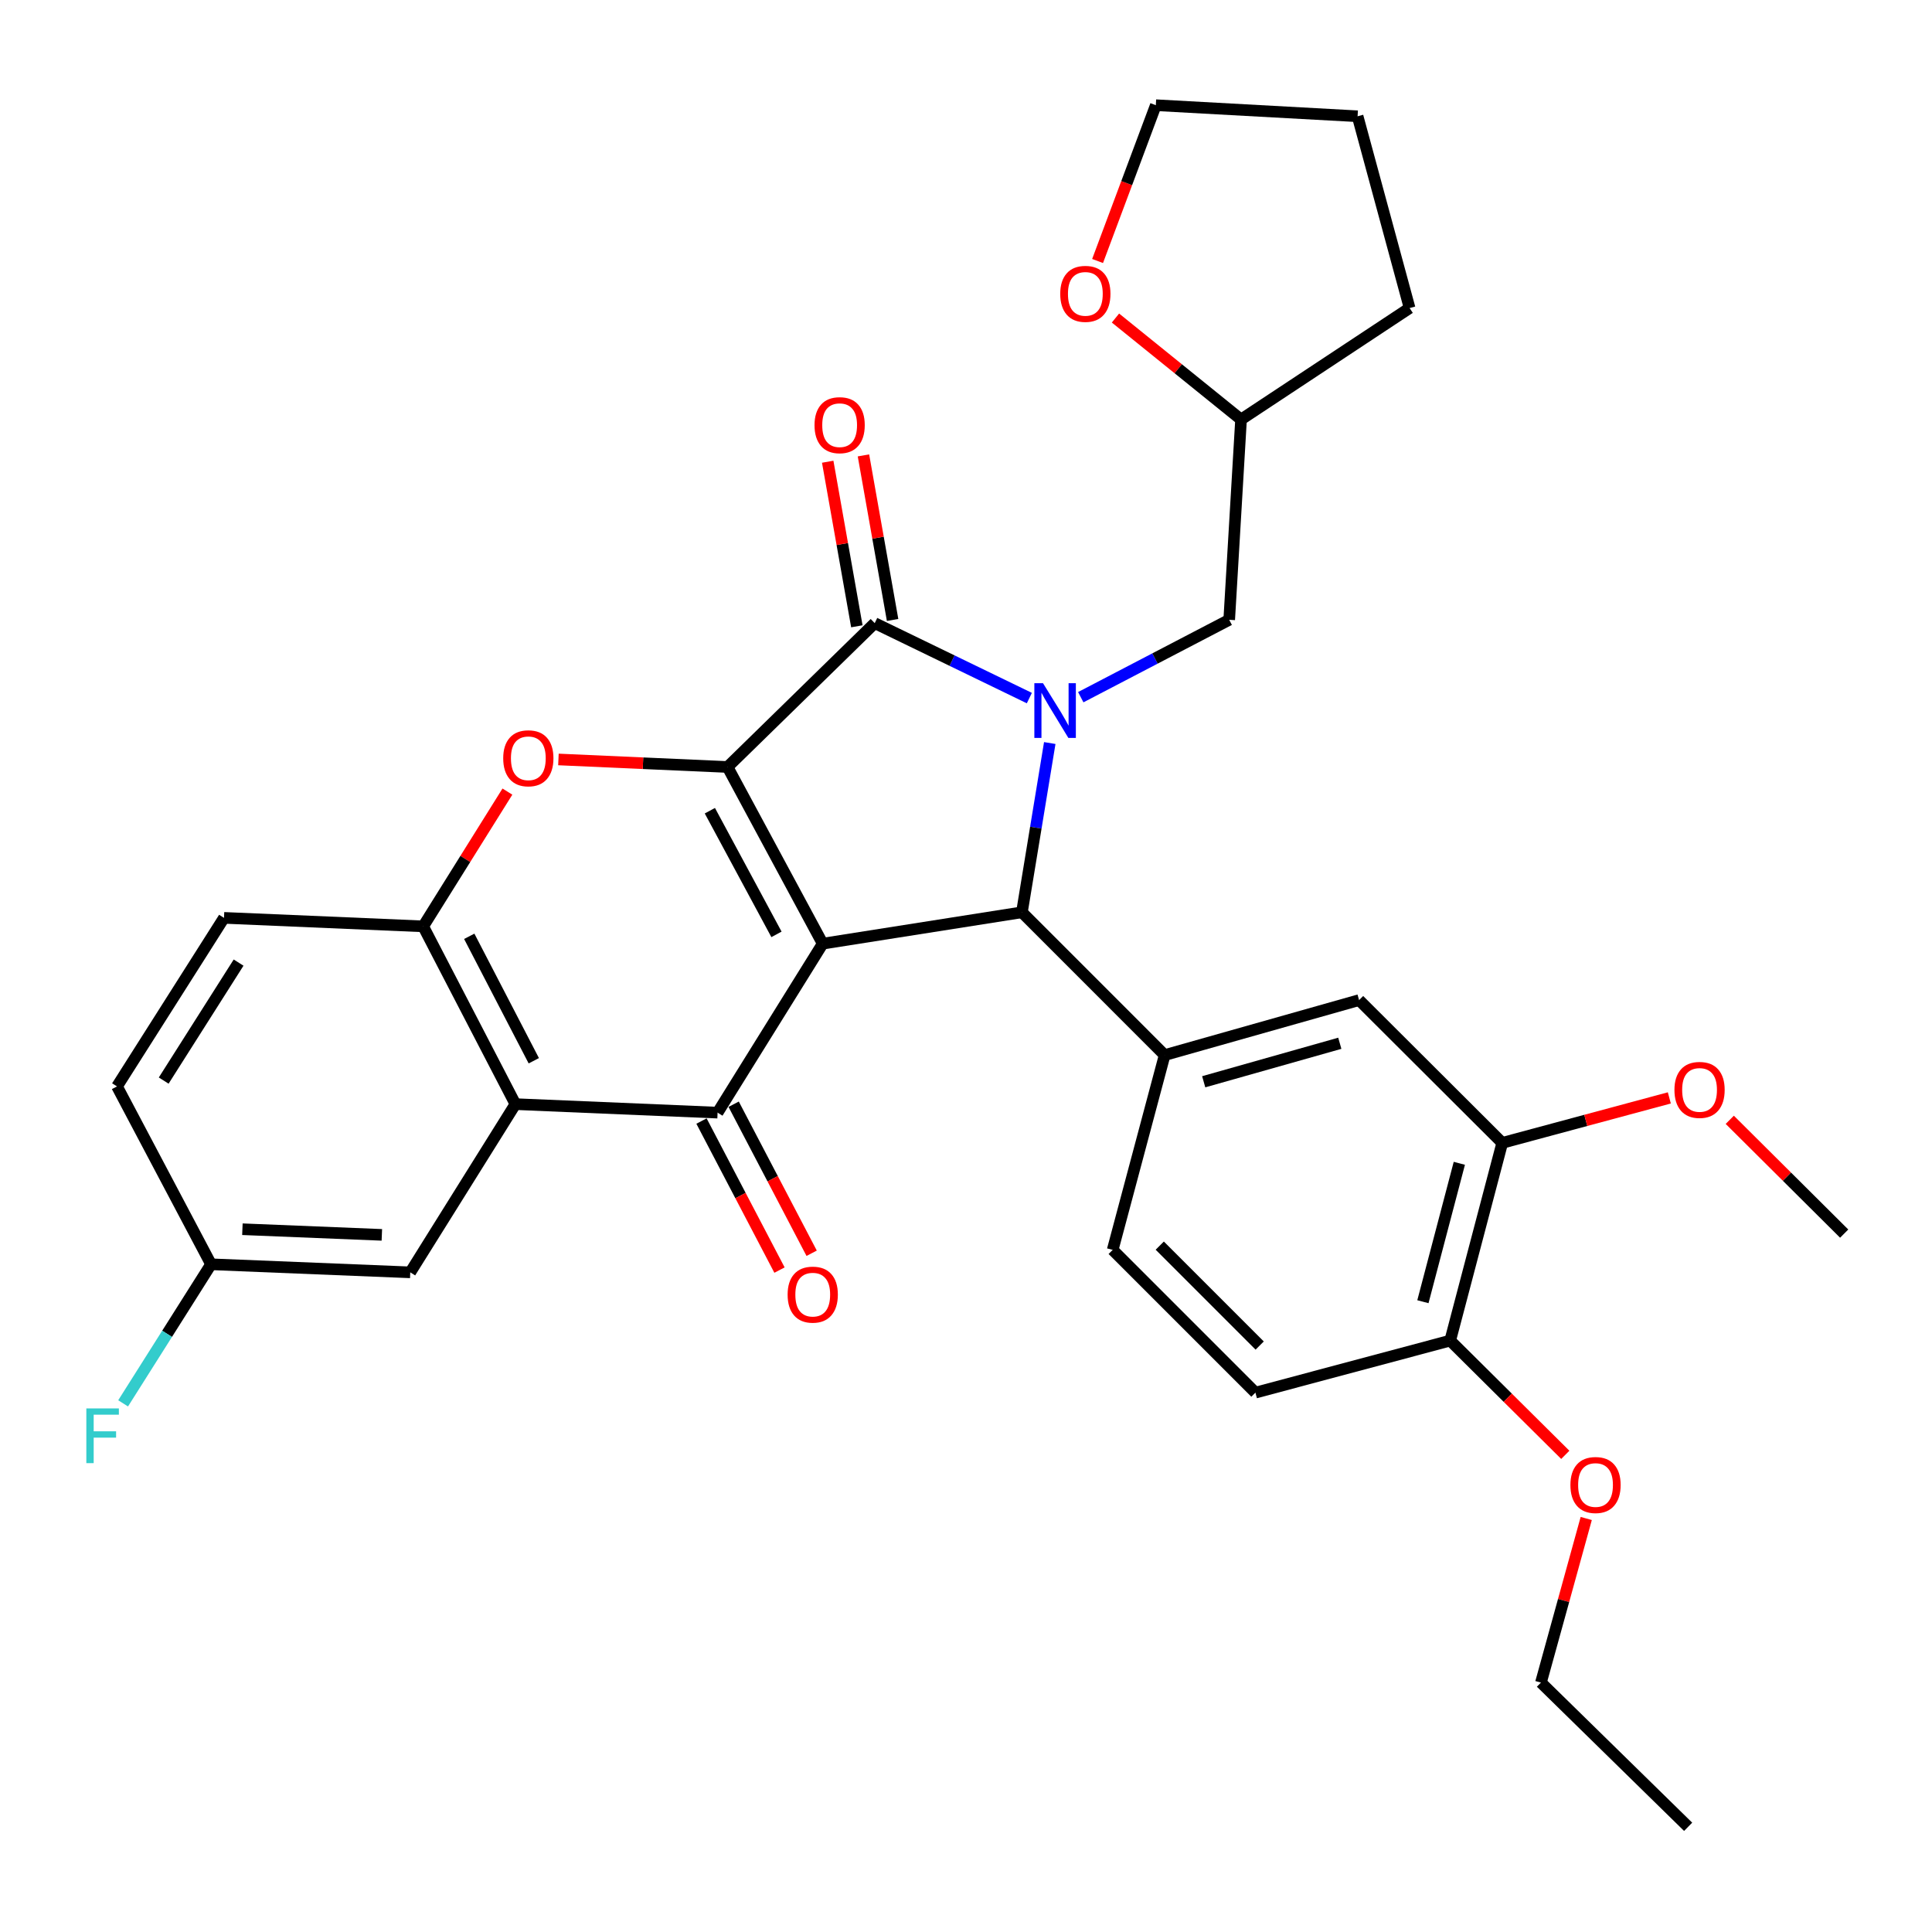 <?xml version='1.0' encoding='iso-8859-1'?>
<svg version='1.1' baseProfile='full'
              xmlns='http://www.w3.org/2000/svg'
                      xmlns:rdkit='http://www.rdkit.org/xml'
                      xmlns:xlink='http://www.w3.org/1999/xlink'
                  xml:space='preserve'
width='1000px' height='1000px' viewBox='0 0 1000 1000'>
<!-- END OF HEADER -->
<rect style='opacity:1.0;fill:#FFFFFF;stroke:none' width='1000' height='1000' x='0' y='0'> </rect>
<path class='bond-0' d='M 425.828,488.435 L 376.574,396.993' style='fill:none;fill-rule:evenodd;stroke:#000000;stroke-width:6px;stroke-linecap:butt;stroke-linejoin:miter;stroke-opacity:1' />
<path class='bond-0' d='M 401.9,483.628 L 367.422,419.619' style='fill:none;fill-rule:evenodd;stroke:#000000;stroke-width:6px;stroke-linecap:butt;stroke-linejoin:miter;stroke-opacity:1' />
<path class='bond-3' d='M 425.828,488.435 L 528.939,472.205' style='fill:none;fill-rule:evenodd;stroke:#000000;stroke-width:6px;stroke-linecap:butt;stroke-linejoin:miter;stroke-opacity:1' />
<path class='bond-4' d='M 425.828,488.435 L 371.418,575.901' style='fill:none;fill-rule:evenodd;stroke:#000000;stroke-width:6px;stroke-linecap:butt;stroke-linejoin:miter;stroke-opacity:1' />
<path class='bond-2' d='M 376.574,396.993 L 452.757,322.533' style='fill:none;fill-rule:evenodd;stroke:#000000;stroke-width:6px;stroke-linecap:butt;stroke-linejoin:miter;stroke-opacity:1' />
<path class='bond-5' d='M 376.574,396.993 L 332.809,395.044' style='fill:none;fill-rule:evenodd;stroke:#000000;stroke-width:6px;stroke-linecap:butt;stroke-linejoin:miter;stroke-opacity:1' />
<path class='bond-5' d='M 332.809,395.044 L 289.043,393.095' style='fill:none;fill-rule:evenodd;stroke:#FF0000;stroke-width:6px;stroke-linecap:butt;stroke-linejoin:miter;stroke-opacity:1' />
<path class='bond-1' d='M 543.354,384.595 L 536.147,428.4' style='fill:none;fill-rule:evenodd;stroke:#0000FF;stroke-width:6px;stroke-linecap:butt;stroke-linejoin:miter;stroke-opacity:1' />
<path class='bond-1' d='M 536.147,428.4 L 528.939,472.205' style='fill:none;fill-rule:evenodd;stroke:#000000;stroke-width:6px;stroke-linecap:butt;stroke-linejoin:miter;stroke-opacity:1' />
<path class='bond-10' d='M 559.4,360.866 L 597.818,340.838' style='fill:none;fill-rule:evenodd;stroke:#0000FF;stroke-width:6px;stroke-linecap:butt;stroke-linejoin:miter;stroke-opacity:1' />
<path class='bond-10' d='M 597.818,340.838 L 636.236,320.811' style='fill:none;fill-rule:evenodd;stroke:#000000;stroke-width:6px;stroke-linecap:butt;stroke-linejoin:miter;stroke-opacity:1' />
<path class='bond-32' d='M 532.786,361.326 L 492.771,341.929' style='fill:none;fill-rule:evenodd;stroke:#0000FF;stroke-width:6px;stroke-linecap:butt;stroke-linejoin:miter;stroke-opacity:1' />
<path class='bond-32' d='M 492.771,341.929 L 452.757,322.533' style='fill:none;fill-rule:evenodd;stroke:#000000;stroke-width:6px;stroke-linecap:butt;stroke-linejoin:miter;stroke-opacity:1' />
<path class='bond-12' d='M 462.007,320.895 L 454.464,278.303' style='fill:none;fill-rule:evenodd;stroke:#000000;stroke-width:6px;stroke-linecap:butt;stroke-linejoin:miter;stroke-opacity:1' />
<path class='bond-12' d='M 454.464,278.303 L 446.921,235.711' style='fill:none;fill-rule:evenodd;stroke:#FF0000;stroke-width:6px;stroke-linecap:butt;stroke-linejoin:miter;stroke-opacity:1' />
<path class='bond-12' d='M 443.507,324.171 L 435.964,281.579' style='fill:none;fill-rule:evenodd;stroke:#000000;stroke-width:6px;stroke-linecap:butt;stroke-linejoin:miter;stroke-opacity:1' />
<path class='bond-12' d='M 435.964,281.579 L 428.421,238.987' style='fill:none;fill-rule:evenodd;stroke:#FF0000;stroke-width:6px;stroke-linecap:butt;stroke-linejoin:miter;stroke-opacity:1' />
<path class='bond-7' d='M 528.939,472.205 L 602.826,546.112' style='fill:none;fill-rule:evenodd;stroke:#000000;stroke-width:6px;stroke-linecap:butt;stroke-linejoin:miter;stroke-opacity:1' />
<path class='bond-6' d='M 371.418,575.901 L 266.773,571.496' style='fill:none;fill-rule:evenodd;stroke:#000000;stroke-width:6px;stroke-linecap:butt;stroke-linejoin:miter;stroke-opacity:1' />
<path class='bond-13' d='M 363.095,580.256 L 383.28,618.826' style='fill:none;fill-rule:evenodd;stroke:#000000;stroke-width:6px;stroke-linecap:butt;stroke-linejoin:miter;stroke-opacity:1' />
<path class='bond-13' d='M 383.28,618.826 L 403.465,657.395' style='fill:none;fill-rule:evenodd;stroke:#FF0000;stroke-width:6px;stroke-linecap:butt;stroke-linejoin:miter;stroke-opacity:1' />
<path class='bond-13' d='M 379.741,571.545 L 399.926,610.114' style='fill:none;fill-rule:evenodd;stroke:#000000;stroke-width:6px;stroke-linecap:butt;stroke-linejoin:miter;stroke-opacity:1' />
<path class='bond-13' d='M 399.926,610.114 L 420.111,648.684' style='fill:none;fill-rule:evenodd;stroke:#FF0000;stroke-width:6px;stroke-linecap:butt;stroke-linejoin:miter;stroke-opacity:1' />
<path class='bond-33' d='M 262.634,409.728 L 240.838,444.604' style='fill:none;fill-rule:evenodd;stroke:#FF0000;stroke-width:6px;stroke-linecap:butt;stroke-linejoin:miter;stroke-opacity:1' />
<path class='bond-33' d='M 240.838,444.604 L 219.042,479.48' style='fill:none;fill-rule:evenodd;stroke:#000000;stroke-width:6px;stroke-linecap:butt;stroke-linejoin:miter;stroke-opacity:1' />
<path class='bond-8' d='M 266.773,571.496 L 219.042,479.48' style='fill:none;fill-rule:evenodd;stroke:#000000;stroke-width:6px;stroke-linecap:butt;stroke-linejoin:miter;stroke-opacity:1' />
<path class='bond-8' d='M 276.29,549.043 L 242.879,484.632' style='fill:none;fill-rule:evenodd;stroke:#000000;stroke-width:6px;stroke-linecap:butt;stroke-linejoin:miter;stroke-opacity:1' />
<path class='bond-14' d='M 266.773,571.496 L 212.352,658.565' style='fill:none;fill-rule:evenodd;stroke:#000000;stroke-width:6px;stroke-linecap:butt;stroke-linejoin:miter;stroke-opacity:1' />
<path class='bond-9' d='M 602.826,546.112 L 703.463,517.65' style='fill:none;fill-rule:evenodd;stroke:#000000;stroke-width:6px;stroke-linecap:butt;stroke-linejoin:miter;stroke-opacity:1' />
<path class='bond-9' d='M 623.034,559.921 L 693.481,539.997' style='fill:none;fill-rule:evenodd;stroke:#000000;stroke-width:6px;stroke-linecap:butt;stroke-linejoin:miter;stroke-opacity:1' />
<path class='bond-15' d='M 602.826,546.112 L 575.918,646.938' style='fill:none;fill-rule:evenodd;stroke:#000000;stroke-width:6px;stroke-linecap:butt;stroke-linejoin:miter;stroke-opacity:1' />
<path class='bond-17' d='M 219.042,479.48 L 115.942,475.086' style='fill:none;fill-rule:evenodd;stroke:#000000;stroke-width:6px;stroke-linecap:butt;stroke-linejoin:miter;stroke-opacity:1' />
<path class='bond-11' d='M 703.463,517.65 L 777.558,591.557' style='fill:none;fill-rule:evenodd;stroke:#000000;stroke-width:6px;stroke-linecap:butt;stroke-linejoin:miter;stroke-opacity:1' />
<path class='bond-21' d='M 636.236,320.811 L 642.363,217.136' style='fill:none;fill-rule:evenodd;stroke:#000000;stroke-width:6px;stroke-linecap:butt;stroke-linejoin:miter;stroke-opacity:1' />
<path class='bond-23' d='M 777.558,591.557 L 820.801,579.912' style='fill:none;fill-rule:evenodd;stroke:#000000;stroke-width:6px;stroke-linecap:butt;stroke-linejoin:miter;stroke-opacity:1' />
<path class='bond-23' d='M 820.801,579.912 L 864.044,568.267' style='fill:none;fill-rule:evenodd;stroke:#FF0000;stroke-width:6px;stroke-linecap:butt;stroke-linejoin:miter;stroke-opacity:1' />
<path class='bond-35' d='M 777.558,591.557 L 750.619,693.896' style='fill:none;fill-rule:evenodd;stroke:#000000;stroke-width:6px;stroke-linecap:butt;stroke-linejoin:miter;stroke-opacity:1' />
<path class='bond-35' d='M 755.349,602.125 L 736.492,673.762' style='fill:none;fill-rule:evenodd;stroke:#000000;stroke-width:6px;stroke-linecap:butt;stroke-linejoin:miter;stroke-opacity:1' />
<path class='bond-20' d='M 212.352,658.565 L 109.241,654.39' style='fill:none;fill-rule:evenodd;stroke:#000000;stroke-width:6px;stroke-linecap:butt;stroke-linejoin:miter;stroke-opacity:1' />
<path class='bond-20' d='M 197.645,639.167 L 125.468,636.244' style='fill:none;fill-rule:evenodd;stroke:#000000;stroke-width:6px;stroke-linecap:butt;stroke-linejoin:miter;stroke-opacity:1' />
<path class='bond-19' d='M 575.918,646.938 L 649.805,720.824' style='fill:none;fill-rule:evenodd;stroke:#000000;stroke-width:6px;stroke-linecap:butt;stroke-linejoin:miter;stroke-opacity:1' />
<path class='bond-19' d='M 600.286,644.736 L 652.006,696.457' style='fill:none;fill-rule:evenodd;stroke:#000000;stroke-width:6px;stroke-linecap:butt;stroke-linejoin:miter;stroke-opacity:1' />
<path class='bond-16' d='M 750.619,693.896 L 649.805,720.824' style='fill:none;fill-rule:evenodd;stroke:#000000;stroke-width:6px;stroke-linecap:butt;stroke-linejoin:miter;stroke-opacity:1' />
<path class='bond-25' d='M 750.619,693.896 L 780.406,723.459' style='fill:none;fill-rule:evenodd;stroke:#000000;stroke-width:6px;stroke-linecap:butt;stroke-linejoin:miter;stroke-opacity:1' />
<path class='bond-25' d='M 780.406,723.459 L 810.192,753.022' style='fill:none;fill-rule:evenodd;stroke:#FF0000;stroke-width:6px;stroke-linecap:butt;stroke-linejoin:miter;stroke-opacity:1' />
<path class='bond-34' d='M 115.942,475.086 L 60.561,562.322' style='fill:none;fill-rule:evenodd;stroke:#000000;stroke-width:6px;stroke-linecap:butt;stroke-linejoin:miter;stroke-opacity:1' />
<path class='bond-34' d='M 123.496,498.241 L 84.729,559.306' style='fill:none;fill-rule:evenodd;stroke:#000000;stroke-width:6px;stroke-linecap:butt;stroke-linejoin:miter;stroke-opacity:1' />
<path class='bond-18' d='M 577.366,164.615 L 609.864,190.875' style='fill:none;fill-rule:evenodd;stroke:#FF0000;stroke-width:6px;stroke-linecap:butt;stroke-linejoin:miter;stroke-opacity:1' />
<path class='bond-18' d='M 609.864,190.875 L 642.363,217.136' style='fill:none;fill-rule:evenodd;stroke:#000000;stroke-width:6px;stroke-linecap:butt;stroke-linejoin:miter;stroke-opacity:1' />
<path class='bond-26' d='M 568.103,135.093 L 583.179,94.77' style='fill:none;fill-rule:evenodd;stroke:#FF0000;stroke-width:6px;stroke-linecap:butt;stroke-linejoin:miter;stroke-opacity:1' />
<path class='bond-26' d='M 583.179,94.77 L 598.254,54.448' style='fill:none;fill-rule:evenodd;stroke:#000000;stroke-width:6px;stroke-linecap:butt;stroke-linejoin:miter;stroke-opacity:1' />
<path class='bond-22' d='M 109.241,654.39 L 60.561,562.322' style='fill:none;fill-rule:evenodd;stroke:#000000;stroke-width:6px;stroke-linecap:butt;stroke-linejoin:miter;stroke-opacity:1' />
<path class='bond-24' d='M 109.241,654.39 L 86.482,690.382' style='fill:none;fill-rule:evenodd;stroke:#000000;stroke-width:6px;stroke-linecap:butt;stroke-linejoin:miter;stroke-opacity:1' />
<path class='bond-24' d='M 86.482,690.382 L 63.723,726.375' style='fill:none;fill-rule:evenodd;stroke:#33CCCC;stroke-width:6px;stroke-linecap:butt;stroke-linejoin:miter;stroke-opacity:1' />
<path class='bond-29' d='M 642.363,217.136 L 729.609,159.448' style='fill:none;fill-rule:evenodd;stroke:#000000;stroke-width:6px;stroke-linecap:butt;stroke-linejoin:miter;stroke-opacity:1' />
<path class='bond-28' d='M 895.328,579.611 L 924.937,609.063' style='fill:none;fill-rule:evenodd;stroke:#FF0000;stroke-width:6px;stroke-linecap:butt;stroke-linejoin:miter;stroke-opacity:1' />
<path class='bond-28' d='M 924.937,609.063 L 954.545,638.515' style='fill:none;fill-rule:evenodd;stroke:#000000;stroke-width:6px;stroke-linecap:butt;stroke-linejoin:miter;stroke-opacity:1' />
<path class='bond-27' d='M 821.034,785.969 L 809.311,828.436' style='fill:none;fill-rule:evenodd;stroke:#FF0000;stroke-width:6px;stroke-linecap:butt;stroke-linejoin:miter;stroke-opacity:1' />
<path class='bond-27' d='M 809.311,828.436 L 797.588,870.904' style='fill:none;fill-rule:evenodd;stroke:#000000;stroke-width:6px;stroke-linecap:butt;stroke-linejoin:miter;stroke-opacity:1' />
<path class='bond-36' d='M 598.254,54.448 L 702.691,60.178' style='fill:none;fill-rule:evenodd;stroke:#000000;stroke-width:6px;stroke-linecap:butt;stroke-linejoin:miter;stroke-opacity:1' />
<path class='bond-30' d='M 797.588,870.904 L 873.781,945.552' style='fill:none;fill-rule:evenodd;stroke:#000000;stroke-width:6px;stroke-linecap:butt;stroke-linejoin:miter;stroke-opacity:1' />
<path class='bond-31' d='M 729.609,159.448 L 702.691,60.178' style='fill:none;fill-rule:evenodd;stroke:#000000;stroke-width:6px;stroke-linecap:butt;stroke-linejoin:miter;stroke-opacity:1' />
<path  class='atom-2' d='M 539.859 353.629
L 549.139 368.629
Q 550.059 370.109, 551.539 372.789
Q 553.019 375.469, 553.099 375.629
L 553.099 353.629
L 556.859 353.629
L 556.859 381.949
L 552.979 381.949
L 543.019 365.549
Q 541.859 363.629, 540.619 361.429
Q 539.419 359.229, 539.059 358.549
L 539.059 381.949
L 535.379 381.949
L 535.379 353.629
L 539.859 353.629
' fill='#0000FF'/>
<path  class='atom-6' d='M 260.463 392.481
Q 260.463 385.681, 263.823 381.881
Q 267.183 378.081, 273.463 378.081
Q 279.743 378.081, 283.103 381.881
Q 286.463 385.681, 286.463 392.481
Q 286.463 399.361, 283.063 403.281
Q 279.663 407.161, 273.463 407.161
Q 267.223 407.161, 263.823 403.281
Q 260.463 399.401, 260.463 392.481
M 273.463 403.961
Q 277.783 403.961, 280.103 401.081
Q 282.463 398.161, 282.463 392.481
Q 282.463 386.921, 280.103 384.121
Q 277.783 381.281, 273.463 381.281
Q 269.143 381.281, 266.783 384.081
Q 264.463 386.881, 264.463 392.481
Q 264.463 398.201, 266.783 401.081
Q 269.143 403.961, 273.463 403.961
' fill='#FF0000'/>
<path  class='atom-13' d='M 421.596 220.065
Q 421.596 213.265, 424.956 209.465
Q 428.316 205.665, 434.596 205.665
Q 440.876 205.665, 444.236 209.465
Q 447.596 213.265, 447.596 220.065
Q 447.596 226.945, 444.196 230.865
Q 440.796 234.745, 434.596 234.745
Q 428.356 234.745, 424.956 230.865
Q 421.596 226.985, 421.596 220.065
M 434.596 231.545
Q 438.916 231.545, 441.236 228.665
Q 443.596 225.745, 443.596 220.065
Q 443.596 214.505, 441.236 211.705
Q 438.916 208.865, 434.596 208.865
Q 430.276 208.865, 427.916 211.665
Q 425.596 214.465, 425.596 220.065
Q 425.596 225.785, 427.916 228.665
Q 430.276 231.545, 434.596 231.545
' fill='#FF0000'/>
<path  class='atom-14' d='M 407.672 670.095
Q 407.672 663.295, 411.032 659.495
Q 414.392 655.695, 420.672 655.695
Q 426.952 655.695, 430.312 659.495
Q 433.672 663.295, 433.672 670.095
Q 433.672 676.975, 430.272 680.895
Q 426.872 684.775, 420.672 684.775
Q 414.432 684.775, 411.032 680.895
Q 407.672 677.015, 407.672 670.095
M 420.672 681.575
Q 424.992 681.575, 427.312 678.695
Q 429.672 675.775, 429.672 670.095
Q 429.672 664.535, 427.312 661.735
Q 424.992 658.895, 420.672 658.895
Q 416.352 658.895, 413.992 661.695
Q 411.672 664.495, 411.672 670.095
Q 411.672 675.815, 413.992 678.695
Q 416.352 681.575, 420.672 681.575
' fill='#FF0000'/>
<path  class='atom-19' d='M 548.775 152.097
Q 548.775 145.297, 552.135 141.497
Q 555.495 137.697, 561.775 137.697
Q 568.055 137.697, 571.415 141.497
Q 574.775 145.297, 574.775 152.097
Q 574.775 158.977, 571.375 162.897
Q 567.975 166.777, 561.775 166.777
Q 555.535 166.777, 552.135 162.897
Q 548.775 159.017, 548.775 152.097
M 561.775 163.577
Q 566.095 163.577, 568.415 160.697
Q 570.775 157.777, 570.775 152.097
Q 570.775 146.537, 568.415 143.737
Q 566.095 140.897, 561.775 140.897
Q 557.455 140.897, 555.095 143.697
Q 552.775 146.497, 552.775 152.097
Q 552.775 157.817, 555.095 160.697
Q 557.455 163.577, 561.775 163.577
' fill='#FF0000'/>
<path  class='atom-24' d='M 866.688 564.134
Q 866.688 557.334, 870.048 553.534
Q 873.408 549.734, 879.688 549.734
Q 885.968 549.734, 889.328 553.534
Q 892.688 557.334, 892.688 564.134
Q 892.688 571.014, 889.288 574.934
Q 885.888 578.814, 879.688 578.814
Q 873.448 578.814, 870.048 574.934
Q 866.688 571.054, 866.688 564.134
M 879.688 575.614
Q 884.008 575.614, 886.328 572.734
Q 888.688 569.814, 888.688 564.134
Q 888.688 558.574, 886.328 555.774
Q 884.008 552.934, 879.688 552.934
Q 875.368 552.934, 873.008 555.734
Q 870.688 558.534, 870.688 564.134
Q 870.688 569.854, 873.008 572.734
Q 875.368 575.614, 879.688 575.614
' fill='#FF0000'/>
<path  class='atom-25' d='M 44.689 729
L 61.529 729
L 61.529 732.24
L 48.489 732.24
L 48.489 740.84
L 60.089 740.84
L 60.089 744.12
L 48.489 744.12
L 48.489 757.32
L 44.689 757.32
L 44.689 729
' fill='#33CCCC'/>
<path  class='atom-26' d='M 812.842 768.634
Q 812.842 761.834, 816.202 758.034
Q 819.562 754.234, 825.842 754.234
Q 832.122 754.234, 835.482 758.034
Q 838.842 761.834, 838.842 768.634
Q 838.842 775.514, 835.442 779.434
Q 832.042 783.314, 825.842 783.314
Q 819.602 783.314, 816.202 779.434
Q 812.842 775.554, 812.842 768.634
M 825.842 780.114
Q 830.162 780.114, 832.482 777.234
Q 834.842 774.314, 834.842 768.634
Q 834.842 763.074, 832.482 760.274
Q 830.162 757.434, 825.842 757.434
Q 821.522 757.434, 819.162 760.234
Q 816.842 763.034, 816.842 768.634
Q 816.842 774.354, 819.162 777.234
Q 821.522 780.114, 825.842 780.114
' fill='#FF0000'/>
</svg>
